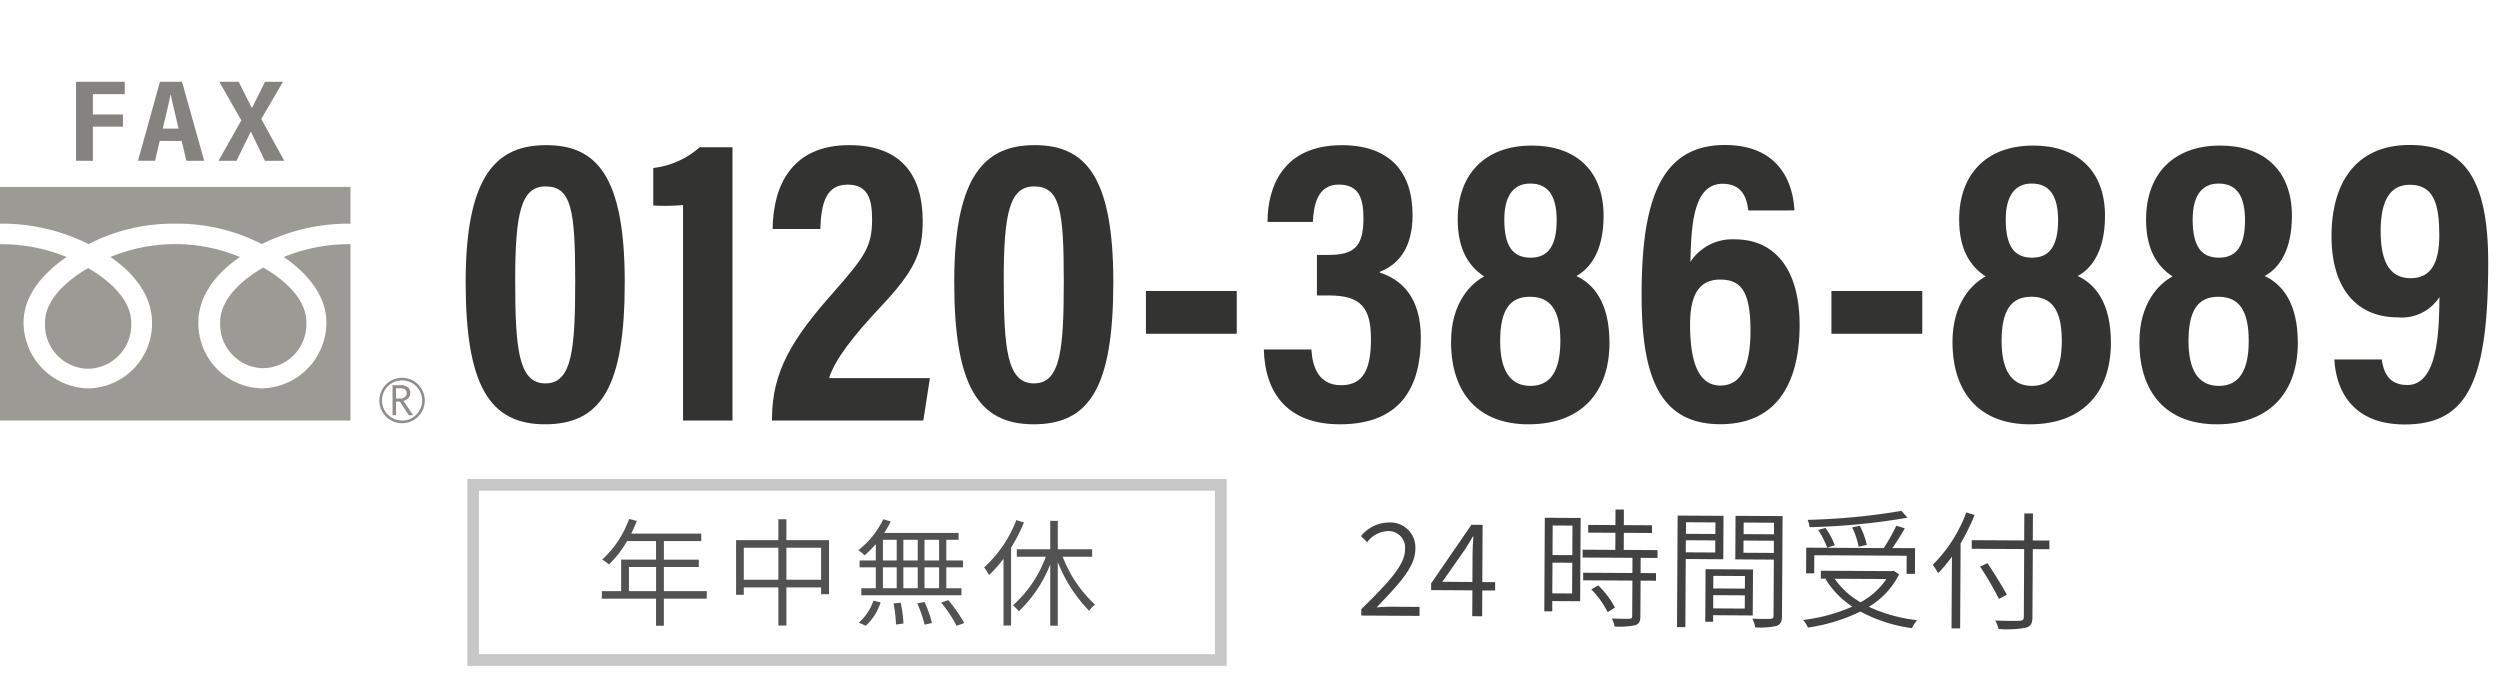 <svg xmlns="http://www.w3.org/2000/svg" viewBox="0 0 214 58"><defs><style>.a{fill:#c7c7c7;}.b{fill:#525252;}.c{fill:#424242;}.d{fill:#333331;}.e{opacity:0.5;}.f{fill:#231815;}.g{fill:#9c9a95;}.h{fill:#85837f;}</style></defs><title>con_fax</title><path class="a" d="M104,42V56H41V42h63m1-1H40V57h65V41Z"/><path class="b" d="M60.5,51.244H56.827v2.319h-.67V51.244H51.52V50.6h1.649v-2.7h2.988V46.317H53.679a9.238,9.238,0,0,1-1.55,2,5.923,5.923,0,0,0-.579-.42,8.665,8.665,0,0,0,2.3-3.469l.659.161a10.674,10.674,0,0,1-.48,1.089h6v.64h-3.2v1.589h2.988v.629H56.827V50.6H60.5Zm-4.338-.64V48.535H53.838V50.6Z"/><path class="b" d="M70.965,46.237v4.627h-.679v-.58H67.317v3.259h-.69V50.284H63.669v.63h-.66V46.237h3.618V44.448h.69v1.789Zm-4.338,3.388V46.886H63.669v2.739Zm3.659,0V46.886H67.317v2.739Z"/><path class="b" d="M74.969,46.576a8.694,8.694,0,0,1-.96.96,3.291,3.291,0,0,0-.539-.44,7.438,7.438,0,0,0,2.138-2.648l.64.189a8.7,8.7,0,0,1-.56.98h6.367v.59h-1.05v1.769h1.43v.589h-1.43v1.789H82.3v.6H73.729v-.6h1.24V48.565H73.58v-.589h1.389ZM73.51,53.3a4.391,4.391,0,0,0,1.259-1.888l.61.159a4.72,4.72,0,0,1-1.26,1.99Zm2.069-5.326h1.179V46.207H75.579Zm0,2.378h1.179V48.565H75.579Zm1.519,1.24a10.565,10.565,0,0,1,.239,1.779l-.639.09a11.691,11.691,0,0,0-.21-1.809Zm1.459-3.618V46.207H77.328v1.769Zm-1.229.589v1.789h1.229V48.565Zm1.809,2.968a9.143,9.143,0,0,1,.639,1.8l-.63.139a10.6,10.6,0,0,0-.629-1.818Zm1.249-5.326H79.137v1.769h1.249Zm0,2.358H79.137v1.789h1.249Zm.789,2.809a12.2,12.2,0,0,1,1.36,1.959l-.65.24a11.011,11.011,0,0,0-1.319-1.989Z"/><path class="b" d="M87.648,44.727a14.07,14.07,0,0,1-1.1,2.149v6.667H85.9V47.826a10.16,10.16,0,0,1-1.239,1.4,4.841,4.841,0,0,0-.42-.66A10.55,10.55,0,0,0,87,44.517Zm3.318,2.929a10.917,10.917,0,0,0,2.769,4.1,2.3,2.3,0,0,0-.5.529,12.455,12.455,0,0,1-2.689-4.177v5.457H89.9V48.316a11.167,11.167,0,0,1-2.689,4.007,3.943,3.943,0,0,0-.5-.509,10.28,10.28,0,0,0,2.809-4.158H87.038v-.64H89.9V44.588h.649v2.428h2.939v.64Z"/><path class="c" d="M116.522,52.152c2.423-2.385,3.741-3.808,3.748-5.106a1.418,1.418,0,0,0-1.52-1.582,2.351,2.351,0,0,0-1.722.948l-.525-.52a3.092,3.092,0,0,1,2.35-1.164,2.14,2.14,0,0,1,2.3,2.29c-.008,1.5-1.37,2.952-3.317,4.976.418-.041.9-.061,1.32-.058l2.355.013,0,.77-4.984-.028Z"/><path class="c" d="M126.037,50.533l-3.532-.02,0-.572,3.449-5.02.958.006-.028,4.9,1.1.006,0,.714-1.1-.005-.012,2.211-.848-.005Zm0-.715.014-2.432c0-.385.038-1.056.074-1.451h-.056c-.2.362-.422.691-.643,1.064L123.466,49.8Z"/><path class="c" d="M135.26,51.465l-2.387-.014,0,.88-.681,0,.044-8.01,3.069.017Zm-.689-.664.015-2.63-1.694-.009-.015,2.629Zm-1.662-5.819-.013,2.531,1.694.009.014-2.53Zm7.531,2.771-.006,1.3,1.32.008,0,.649-1.32-.008-.017,3.059c0,.429-.114.648-.434.756a6.605,6.605,0,0,1-1.771.111,2.549,2.549,0,0,0-.239-.683c.7.026,1.32.029,1.5.019s.242-.053.243-.218l.017-3.048-4.213-.023,0-.649,4.213.023.007-1.3-4.268-.024,0-.671,2.8.016.008-1.464-2.332-.013,0-.66,2.332.013.008-1.331.715,0L139,44.95l2.41.014,0,.66L139,45.61l-.008,1.464,2.894.016,0,.671Zm-3.631,2.356a7.569,7.569,0,0,1,1.429,1.9l-.618.393a8.222,8.222,0,0,0-1.4-1.955Z"/><path class="c" d="M144.3,47.852l-.033,5.83-.715,0,.053-9.549,3.928.022-.021,3.719Zm2.522-.559.006-1.034-2.519-.014-.006,1.034Zm-2.5-2.588-.006.99,2.52.014.006-.99Zm2.321,7.956,0,.562-.671,0,.025-4.5,4.06.023-.023,3.938Zm2.71-.568.006-1.133-2.707-.015,0,1.133Zm-2.691-2.8-.007,1.078,2.707.015.006-1.078Zm5.878,3.421c0,.495-.126.737-.467.867a6.538,6.538,0,0,1-1.828.122,2.443,2.443,0,0,0-.248-.749c.694.036,1.364.029,1.551.019s.265-.064.266-.263l.027-4.807-3.3-.019.022-3.729,4.026.022Zm-.7-5.383.006-1.045-2.6-.015-.006,1.045Zm-2.582-2.6-.005.99,2.6.015.005-.99Z"/><path class="c" d="M162.565,49.164a6.854,6.854,0,0,1-2.59,2.78,13.459,13.459,0,0,0,4.13,1.145,3.955,3.955,0,0,0-.455.68,12.981,12.981,0,0,1-4.4-1.422,15.1,15.1,0,0,1-4.485,1.372,2.988,2.988,0,0,0-.414-.651,14.707,14.707,0,0,0,4.209-1.143,7.493,7.493,0,0,1-2.3-2.367l.055-.022-.451,0,0-.682,6.072.034.155-.033Zm-7.271-.085-.693,0,.012-2.2,6.633.038A15.848,15.848,0,0,0,162.324,45l.725.224a18.156,18.156,0,0,1-1.066,1.689l1.948.01-.012,2.2-.716,0,.009-1.552-7.909-.044Zm7.991-4.763a57.611,57.611,0,0,1-8.376.811,2.575,2.575,0,0,0-.173-.627,56.66,56.66,0,0,0,8.035-.77Zm-7.023.874a6.41,6.41,0,0,1,.795,1.478l-.651.217a7.158,7.158,0,0,0-.772-1.522Zm.79,4.351a6.643,6.643,0,0,0,2.211,2.014,6.26,6.26,0,0,0,2.211-1.99ZM159.1,46.8a6.9,6.9,0,0,0-.552-1.654l.649-.139a6.363,6.363,0,0,1,.6,1.632Z"/><path class="c" d="M169.028,44.084a19.177,19.177,0,0,1-1.2,2.436l-.04,7.272-.737,0,.034-6.139a12.085,12.085,0,0,1-1.185,1.413,5.136,5.136,0,0,0-.459-.718,12.361,12.361,0,0,0,2.875-4.484Zm6.4,2.93-1.419-.008-.032,5.808c0,.595-.17.8-.567.921a9.293,9.293,0,0,1-2.322.109,4.469,4.469,0,0,0-.293-.728c.946.038,1.837.032,2.09.022s.352-.086.354-.328L173.27,47l-4.489-.024,0-.738,4.488.025.014-2.31.737,0-.013,2.311,1.419.007Zm-4.315,4.256A29.9,29.9,0,0,0,169.5,48.5l.63-.294c.578.873,1.3,2.032,1.656,2.694Z"/><path class="d" d="M53.478,24.147c0,8.968-2.008,12.173-6.824,12.173-4.787,0-6.794-3.389-6.794-12.178,0-9.434,2.848-11.718,6.9-11.718C51.037,12.424,53.478,15.029,53.478,24.147Zm-9.377-.16c0,5.826.27,8.832,2.585,8.832,2.278,0,2.552-2.887,2.552-8.762,0-6.1-.326-8.1-2.545-8.1C44.608,15.957,44.1,18.244,44.1,23.987Z"/><path class="d" d="M58.467,36V17.551a17.082,17.082,0,0,1-2.547.039V14.378a7.223,7.223,0,0,0,3.97-1.772H62.7V36Z"/><path class="d" d="M66.083,36v-.236c.03-3.968,1.718-6.753,5.25-10.728,2.688-3.061,3.318-3.921,3.318-6.264,0-1.745-.369-2.968-2.092-2.968-1.8,0-2.262,1.472-2.342,3.8H66.138c.035-3.663,1.6-7.181,6.545-7.181,4.5,0,6.3,2.628,6.3,6.493,0,2.758-.69,4.266-3.687,7.44-2.167,2.317-3.82,4.381-4.33,6.014H79.6L79.035,36Z"/><path class="d" d="M95.3,24.147c0,8.968-2.009,12.173-6.824,12.173-4.787,0-6.794-3.389-6.794-12.178,0-9.434,2.847-11.718,6.9-11.718C92.855,12.424,95.3,15.029,95.3,24.147Zm-9.378-.16c0,5.826.27,8.832,2.585,8.832,2.278,0,2.553-2.887,2.553-8.762,0-6.1-.327-8.1-2.545-8.1C86.427,15.957,85.919,18.244,85.919,23.987Z"/><path class="d" d="M105.866,24.908V28.57H98.091V24.908Z"/><path class="d" d="M108.5,19c0-3.047,1.37-6.572,6.347-6.572,4.182,0,6.068,2.349,6.068,5.983,0,2.863-1.253,4.261-2.807,4.854v.067c1.915.619,3.515,2.167,3.515,5.574,0,4.011-1.559,7.414-6.922,7.414-4.41,0-6.412-2.573-6.518-6.405h4.071c.1,1.582.67,3.059,2.545,3.059,1.97,0,2.554-1.473,2.554-3.966,0-2.636-.837-3.716-3.57-3.716h-1.054V21.822h.964c2.182,0,3.018-.662,3.018-3.13,0-1.731-.387-2.891-2.122-2.891-1.824,0-2.139,1.784-2.209,3.195Z"/><path class="d" d="M124.21,29.266c0-3.328,1.686-4.994,2.836-5.6-1.359-.9-2.265-2.355-2.265-4.881,0-3.8,2.259-6.325,6.352-6.325,3.679,0,6.134,2.071,6.134,6.018,0,2.978-1.12,4.493-2.336,5.148,1.464.681,2.84,2.251,2.84,5.708,0,4.167-2.332,6.987-6.945,6.987C126.583,36.316,124.21,33.689,124.21,29.266Zm9.357-.085c0-2.7-.888-3.778-2.607-3.778-1.78,0-2.546,1.227-2.546,3.793,0,2.378.764,3.836,2.6,3.836C132.772,33.032,133.567,31.678,133.567,29.181Zm-4.8-10.423c0,2.265.69,3.3,2.259,3.3,1.541,0,2.224-1.088,2.224-3.2,0-1.978-.64-3.145-2.259-3.145C129.43,15.707,128.771,16.949,128.771,18.758Z"/><path class="d" d="M164.547,24.908V28.57h-7.776V24.908Z"/><path class="d" d="M183.133,29.266c0-3.328,1.686-4.994,2.836-5.6-1.359-.9-2.265-2.355-2.265-4.881,0-3.8,2.259-6.325,6.352-6.325,3.678,0,6.133,2.071,6.133,6.018,0,2.978-1.119,4.493-2.336,5.148,1.464.681,2.841,2.251,2.841,5.708,0,4.167-2.332,6.987-6.945,6.987C185.506,36.316,183.133,33.689,183.133,29.266Zm9.357-.085c0-2.7-.888-3.778-2.607-3.778-1.78,0-2.546,1.227-2.546,3.793,0,2.378.764,3.836,2.6,3.836C191.7,33.032,192.49,31.678,192.49,29.181Zm-4.8-10.423c0,2.265.69,3.3,2.259,3.3,1.541,0,2.224-1.088,2.224-3.2,0-1.978-.64-3.145-2.259-3.145C188.353,15.707,187.694,16.949,187.694,18.758Z"/><path class="d" d="M167.133,29.266c0-3.328,1.686-4.994,2.836-5.6-1.359-.9-2.265-2.355-2.265-4.881,0-3.8,2.259-6.325,6.352-6.325,3.678,0,6.133,2.071,6.133,6.018,0,2.978-1.119,4.493-2.336,5.148,1.464.681,2.841,2.251,2.841,5.708,0,4.167-2.332,6.987-6.945,6.987C169.506,36.316,167.133,33.689,167.133,29.266Zm9.357-.085c0-2.7-.888-3.778-2.607-3.778-1.78,0-2.546,1.227-2.546,3.793,0,2.378.764,3.836,2.6,3.836C175.7,33.032,176.49,31.678,176.49,29.181Zm-4.8-10.423c0,2.265.69,3.3,2.259,3.3,1.541,0,2.224-1.088,2.224-3.2,0-1.978-.64-3.145-2.259-3.145C172.353,15.707,171.694,16.949,171.694,18.758Z"/><path class="d" d="M149.656,18.017c-.1-.711-.305-2.286-2.2-2.286-2.575,0-2.681,3.753-2.756,6.682a4.286,4.286,0,0,1,3.817-1.924c3.29,0,5.53,2.408,5.53,7.348,0,4.665-1.76,8.475-6.789,8.475-5.445,0-6.736-4.521-6.736-11.1,0-7.893,1.546-12.8,7.129-12.8,4.755,0,5.852,3.384,5.95,5.6Zm.185,10.3c0-3.23-.72-4.386-2.587-4.386-1.847,0-2.583,1.36-2.583,3.855,0,3.152.7,5.216,2.593,5.216C149.08,33,149.841,31.291,149.841,28.313Z"/><path class="d" d="M203.873,30.771c.15.884.459,2.185,2.192,2.185,2.792,0,2.705-5.292,2.753-7.53a3.841,3.841,0,0,1-3.6,1.737c-3.342,0-5.639-2.313-5.639-6.941,0-4.765,2.248-7.812,6.679-7.812,4.665,0,6.732,2.888,6.732,10.056,0,10.259-1.8,13.867-7.149,13.867-5.742,0-5.966-4.79-6.019-5.562Zm-.088-10.986c0,2.66.8,4.029,2.573,4.029,1.618,0,2.444-1.153,2.444-3.647,0-2.512-.375-4.349-2.52-4.349C204.533,15.818,203.785,17.267,203.785,19.785Z"/><g class="e"><path class="f" d="M32.473,34.284a1.944,1.944,0,1,0,1.943-1.944,1.946,1.946,0,0,0-1.943,1.944m.225,0A1.719,1.719,0,1,1,34.416,36,1.72,1.72,0,0,1,32.7,34.285Z"/><path class="f" d="M35.362,35.542h-.373l-.754-1.167H33.9v1.167h-.3V32.973h.728a.872.872,0,0,1,.578.178.607.607,0,0,1,.212.494.633.633,0,0,1-.154.419.807.807,0,0,1-.427.248l.821,1.23M33.9,34.115h.377a.568.568,0,0,0,.385-.128.414.414,0,0,0,.148-.324c0-.287-.176-.43-.525-.43H33.9Z"/></g><path class="g" d="M7.544,31.564a3.753,3.753,0,0,0,3.688-3.934c0-2.056-1.995-3.7-3.688-4.681-1.694.982-3.689,2.625-3.689,4.681A3.754,3.754,0,0,0,7.544,31.564ZM0,16v3.145a16.61,16.61,0,0,1,7.58,1.749A15.891,15.891,0,0,1,15,19.145a15.893,15.893,0,0,1,7.417,1.749A16.63,16.63,0,0,1,30,19.145V16ZM27.937,27.6a5.631,5.631,0,0,1-5.522,5.643A5.557,5.557,0,0,1,16.982,27.6c0-2.421,1.7-4.338,3.558-5.6A14.453,14.453,0,0,0,9.455,22c1.855,1.266,3.558,3.183,3.558,5.6A5.557,5.557,0,0,1,7.58,33.247,5.665,5.665,0,0,1,2.017,27.6c0-2.421,1.834-4.338,3.688-5.6A14.889,14.889,0,0,0,0,20.9V36H30V20.9A14.914,14.914,0,0,0,24.29,22C26.144,23.266,27.937,25.183,27.937,27.6Zm-5.4,3.915a3.754,3.754,0,0,0,3.688-3.933c0-2.057-1.993-3.7-3.688-4.683-1.694.982-3.688,2.626-3.688,4.683A3.754,3.754,0,0,0,22.537,31.519Z"/><path class="h" d="M6.508,7h4.173V8.06H7.952V9.8h2.569v1.042H7.952v2.922H6.508Z"/><path class="h" d="M13.672,12.061l-.4,1.7H11.813L13.693,7h1.886l1.9,6.763H15.954l-.4-1.7Zm1.619-1.051c-.3-1.295-.545-2.24-.673-2.886h-.034c-.1.622-.355,1.639-.654,2.886Z"/><path class="h" d="M22.676,13.763l-1.2-2.489h-.012l-1.222,2.489H18.708l1.95-3.46L18.773,7h1.655L21.56,9.248l.012-.009L22.688,7h1.536l-1.859,3.182,1.965,3.581Z"/></svg>